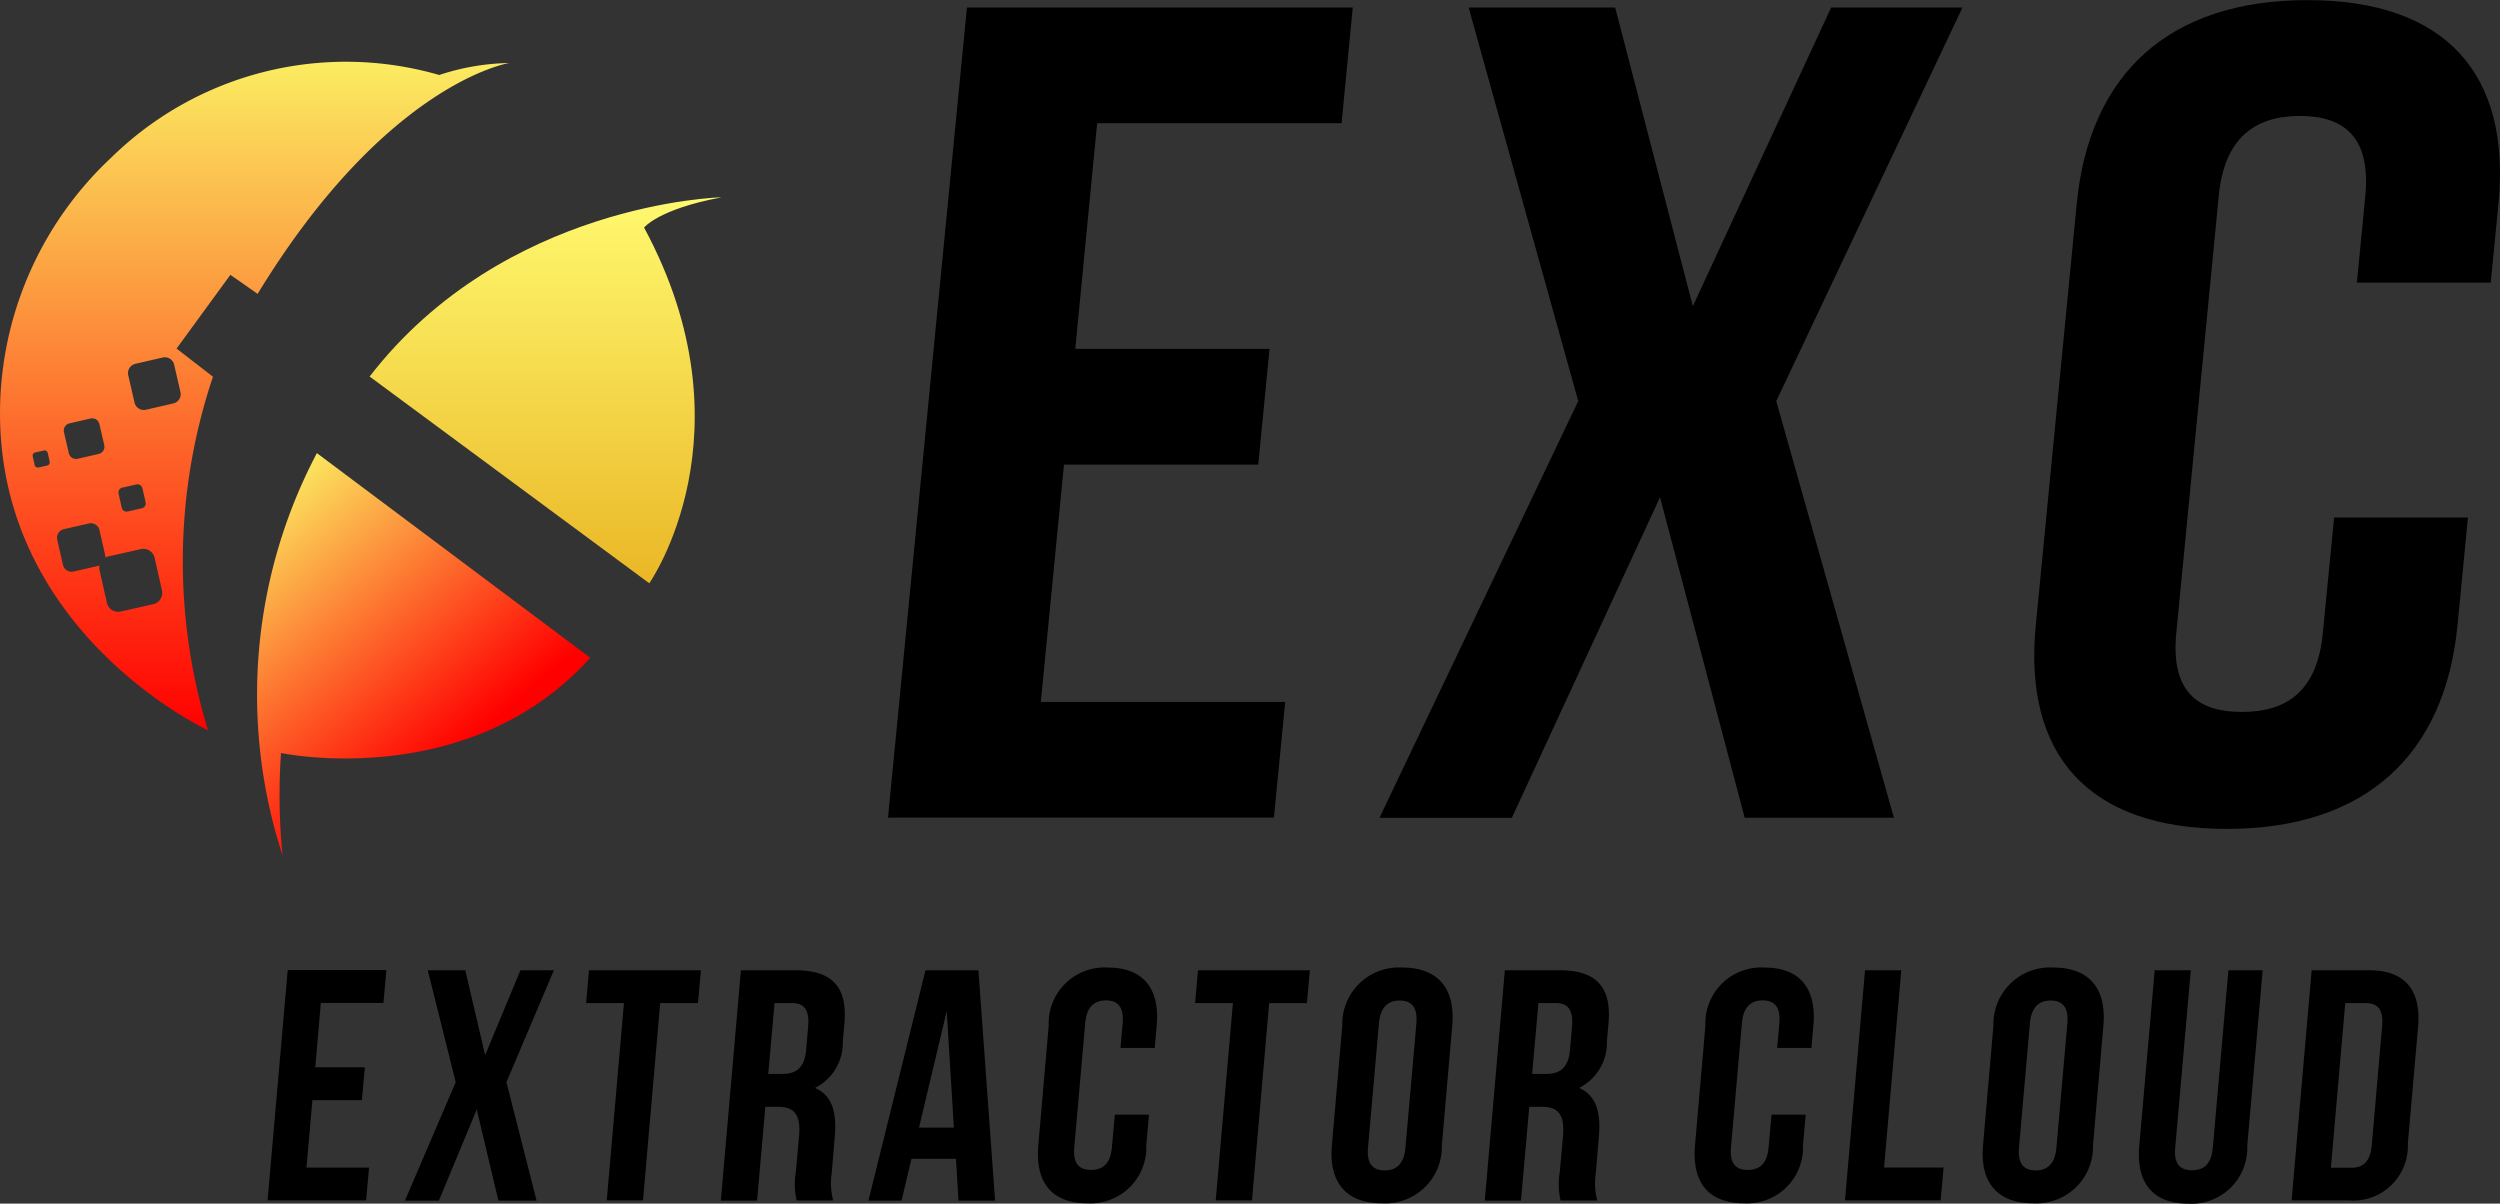<svg xmlns="http://www.w3.org/2000/svg" xmlns:xlink="http://www.w3.org/1999/xlink" width="84.274" height="40.573" viewBox="0 0 84.274 40.573">
  <rect x="0" y="0" width="84.274" height="40.573" fill="#333333" stroke="none"/>
  <defs>
    <linearGradient id="linear-gradient" x1="0.552" y1="0.773" x2="0.055" y2="0.06" gradientUnits="objectBoundingBox">
      <stop offset="0" stop-color="red"/>
      <stop offset="1" stop-color="#fbec61"/>
    </linearGradient>
    <linearGradient id="linear-gradient-2" x1="0.5" y1="1" x2="0.5" gradientUnits="objectBoundingBox">
      <stop offset="0" stop-color="#eab726"/>
      <stop offset="1" stop-color="#fff96f"/>
    </linearGradient>
    <linearGradient id="linear-gradient-3" x1="0.5" y1="1" x2="0.5" y2="0" xlink:href="#linear-gradient"/>
  </defs>
  <g id="レイヤー_3" data-name="レイヤー 3" transform="translate(15.996 2.01)">
    <g id="Group_4" data-name="Group 4" transform="translate(-15.996 -2.01)">
      <g id="Group_2" data-name="Group 2" transform="translate(9.019 32.616)">
        <path id="Path_1" data-name="Path 1" d="M16.528,57.347H18.2l-.1,1.107H16.432l-.2,2.274h2.11l-.1,1.107H14.92L15.6,54.07h3.326l-.1,1.107h-2.11l-.187,2.165Z" transform="translate(-14.92 -53.985)"/>
        <path id="Path_2" data-name="Path 2" d="M27.6,54.08,26,57.853l1.016,3.991H25.73L25,58.772l-1.276,3.072H22.58l1.711-3.991-.943-3.773h1.264l.671,2.86,1.191-2.86H27.6Z" transform="translate(-17.948 -53.989)"/>
        <path id="Path_3" data-name="Path 3" d="M32.777,54.08H36.55l-.1,1.107H35.177l-.58,6.651H33.375l.58-6.651H32.68Z" transform="translate(-21.941 -53.989)"/>
        <path id="Path_4" data-name="Path 4" d="M42.748,61.844a2.341,2.341,0,0,1-.03-.955l.109-1.221c.06-.72-.157-.986-.714-.986H41.69l-.278,3.162H40.19l.677-7.764h1.838c1.264,0,1.754.587,1.651,1.784l-.054.611a1.707,1.707,0,0,1-.937,1.572c.587.254.738.84.665,1.651l-.1,1.2a2.284,2.284,0,0,0,.048.943h-1.24ZM42,55.193l-.212,2.382h.478c.454,0,.75-.2.8-.822l.067-.768c.048-.556-.121-.8-.55-.8H42Z" transform="translate(-24.91 -53.989)"/>
        <path id="Path_5" data-name="Path 5" d="M52.689,61.844H51.455l-.085-1.409h-1.5l-.333,1.409H48.42l1.923-7.764h1.784Zm-2.564-2.461H51.3l-.242-3.924Z" transform="translate(-28.164 -53.989)"/>
        <path id="Path_6" data-name="Path 6" d="M61.612,58.888l-.091,1.034a1.881,1.881,0,0,1-1.989,1.953c-1.2,0-1.76-.707-1.651-1.953l.351-4.039a1.881,1.881,0,0,1,1.989-1.953c1.2,0,1.76.707,1.651,1.953l-.067.756H60.651l.073-.834c.048-.556-.175-.768-.562-.768s-.653.212-.7.768l-.369,4.19c-.048.556.175.756.568.756s.647-.2.7-.756l.1-1.107h1.155Z" transform="translate(-31.899 -53.93)"/>
        <path id="Path_7" data-name="Path 7" d="M66.727,54.08H70.5l-.1,1.107H69.127l-.58,6.651H67.325l.58-6.651H66.63Z" transform="translate(-35.363 -53.989)"/>
        <path id="Path_8" data-name="Path 8" d="M74.6,55.883a1.907,1.907,0,0,1,2.026-1.953c1.2,0,1.79.707,1.681,1.953l-.351,4.039a1.907,1.907,0,0,1-2.026,1.953c-1.2,0-1.79-.707-1.681-1.953ZM75.467,60c-.048.556.175.768.562.768s.653-.212.7-.768l.369-4.19c.048-.556-.175-.768-.562-.768s-.653.212-.7.768Z" transform="translate(-38.371 -53.93)"/>
        <path id="Path_9" data-name="Path 9" d="M85.338,61.844a2.341,2.341,0,0,1-.03-.955l.109-1.221c.06-.72-.157-.986-.714-.986H84.28L84,61.844H82.78l.677-7.764H85.3c1.264,0,1.754.587,1.651,1.784l-.054.611a1.707,1.707,0,0,1-.937,1.572c.587.254.738.84.665,1.651l-.1,1.2a2.283,2.283,0,0,0,.048.943h-1.24Zm-.75-6.651-.212,2.382h.478c.453,0,.75-.2.8-.822l.067-.768c.048-.556-.121-.8-.55-.8h-.587Z" transform="translate(-41.748 -53.989)"/>
        <g id="Group_1" data-name="Group 1" transform="translate(48.106)">
          <path id="Path_10" data-name="Path 10" d="M98.222,58.888l-.091,1.034a1.881,1.881,0,0,1-1.989,1.953c-1.2,0-1.76-.707-1.651-1.953l.351-4.039a1.881,1.881,0,0,1,1.989-1.953c1.2,0,1.76.707,1.651,1.953l-.067.756H97.261l.073-.834c.048-.556-.175-.768-.562-.768s-.653.212-.7.768l-.369,4.19c-.048.556.175.756.568.756s.647-.2.7-.756l.1-1.107h1.155Z" transform="translate(-94.478 -53.93)"/>
          <path id="Path_11" data-name="Path 11" d="M103.537,54.076h1.221l-.58,6.651h2.007l-.1,1.107H102.86l.677-7.764Z" transform="translate(-97.792 -53.985)"/>
          <path id="Path_12" data-name="Path 12" d="M110.9,55.883a1.907,1.907,0,0,1,2.026-1.953c1.2,0,1.79.707,1.681,1.953l-.351,4.039a1.907,1.907,0,0,1-2.026,1.953c-1.2,0-1.79-.707-1.681-1.953ZM111.761,60c-.048.556.175.768.562.768s.653-.212.7-.768l.369-4.19c.048-.556-.175-.768-.562-.768s-.653.212-.7.768Z" transform="translate(-100.827 -53.93)"/>
          <path id="Path_13" data-name="Path 13" d="M120.993,54.08l-.526,5.986c-.048.556.175.756.568.756s.647-.2.7-.756l.526-5.986h1.155l-.52,5.914a1.881,1.881,0,0,1-1.989,1.953c-1.2,0-1.76-.707-1.651-1.953l.52-5.914Z" transform="translate(-104.267 -53.989)"/>
          <path id="Path_14" data-name="Path 14" d="M128.443,54.076h1.929c1.221,0,1.76.677,1.651,1.917l-.345,3.924a1.84,1.84,0,0,1-1.989,1.917H127.76l.677-7.764Zm1.125,1.113-.484,5.545h.689c.387,0,.641-.2.689-.756l.351-4.039c.048-.556-.169-.756-.556-.756h-.689Z" transform="translate(-107.636 -53.985)"/>
        </g>
      </g>
      <g id="Group_3" data-name="Group 3" transform="translate(29.934)">
        <path id="Path_15" data-name="Path 15" d="M55.823,11.917h6.549l-.381,3.9H55.442l-.78,8H62.9l-.381,3.9H49.51L52.171.41H65.177L64.8,4.31H56.56Z" transform="translate(-49.51 -0.156)"/>
        <path id="Path_16" data-name="Path 16" d="M96.562.41,90.285,13.676l3.967,14.046H89.221L86.367,16.917,81.372,27.723H76.91l6.7-14.046L79.915.41h4.94l2.618,10.068L92.135.41h4.42Z" transform="translate(-60.342 -0.156)"/>
        <path id="Path_17" data-name="Path 17" d="M128.032,17.435l-.351,3.628c-.423,4.372-3.1,6.869-7.776,6.869s-6.869-2.5-6.44-6.869l1.379-14.2c.423-4.372,3.1-6.869,7.776-6.869s6.869,2.5,6.44,6.869l-.26,2.654h-4.511l.284-2.927c.187-1.953-.689-2.691-2.207-2.691s-2.546.744-2.733,2.691L118.2,21.335c-.187,1.953.7,2.654,2.213,2.654s2.54-.7,2.727-2.654l.381-3.9Z" transform="translate(-74.773 0.01)"/>
      </g>
      <g id="Lpgo" transform="translate(0 2.1)">
        <path id="Path_18" data-name="Path 18" d="M16.347,25.25a17.476,17.476,0,0,0-1.155,13.569,20.357,20.357,0,0,1-.054-3.459s6.331,1.336,10.424-3.211Z" transform="translate(-5.665 -12.076)" fill="url(#linear-gradient)"/>
        <path id="Path_19" data-name="Path 19" d="M32.449,10.99s-7.31.175-11.839,6.041L30.037,24s3.561-5.061-.175-11.99c0,0,.472-.617,2.588-1.016Z" transform="translate(-8.15 -6.438)" fill="url(#linear-gradient-2)"/>
        <path id="Path_20" data-name="Path 20" d="M14.81,3.89A11.3,11.3,0,0,0,3.751,6.678,11.81,11.81,0,0,0,.014,14.817c-.308,7.782,7,11.162,7,11.162a19.557,19.557,0,0,1,.169-11.918l-1.227-.949,1.814-2.485.919.641c4.354-7.141,8.483-7.782,8.483-7.782A7.9,7.9,0,0,0,14.81,3.89ZM4.126,17.8l.478-.109a.167.167,0,0,1,.2.127l.109.478a.167.167,0,0,1-.127.2l-.478.109a.167.167,0,0,1-.2-.127L4,18A.167.167,0,0,1,4.126,17.8ZM2.348,15.633l.707-.163a.249.249,0,0,1,.3.187l.163.707a.249.249,0,0,1-.187.3l-.707.163a.249.249,0,0,1-.3-.187l-.163-.707a.249.249,0,0,1,.187-.3ZM1.6,17.054l-.3.067a.109.109,0,0,1-.127-.079l-.067-.3a.109.109,0,0,1,.079-.127l.3-.067a.109.109,0,0,1,.127.079l.067.3a.109.109,0,0,1-.079.127Zm3.574,4.674-1.1.248a.389.389,0,0,1-.466-.29l-.248-1.1a.372.372,0,0,1,0-.163c-.012,0-.018.006-.03.012l-.847.193a.3.3,0,0,1-.357-.224l-.193-.847a.3.3,0,0,1,.224-.357L3,19.007a.3.3,0,0,1,.357.224l.193.847a.324.324,0,0,1,0,.079.267.267,0,0,1,.1-.036l1.1-.248a.389.389,0,0,1,.466.29l.248,1.1A.389.389,0,0,1,5.172,21.728Zm.913-7.153a.322.322,0,0,1-.242.387l-.919.212a.322.322,0,0,1-.387-.242l-.212-.919a.322.322,0,0,1,.242-.387l.919-.212a.322.322,0,0,1,.387.242l.212.919Z" transform="translate(-0.004 -3.462)" fill="url(#linear-gradient-3)"/>
      </g>
    </g>
  </g>
</svg>
